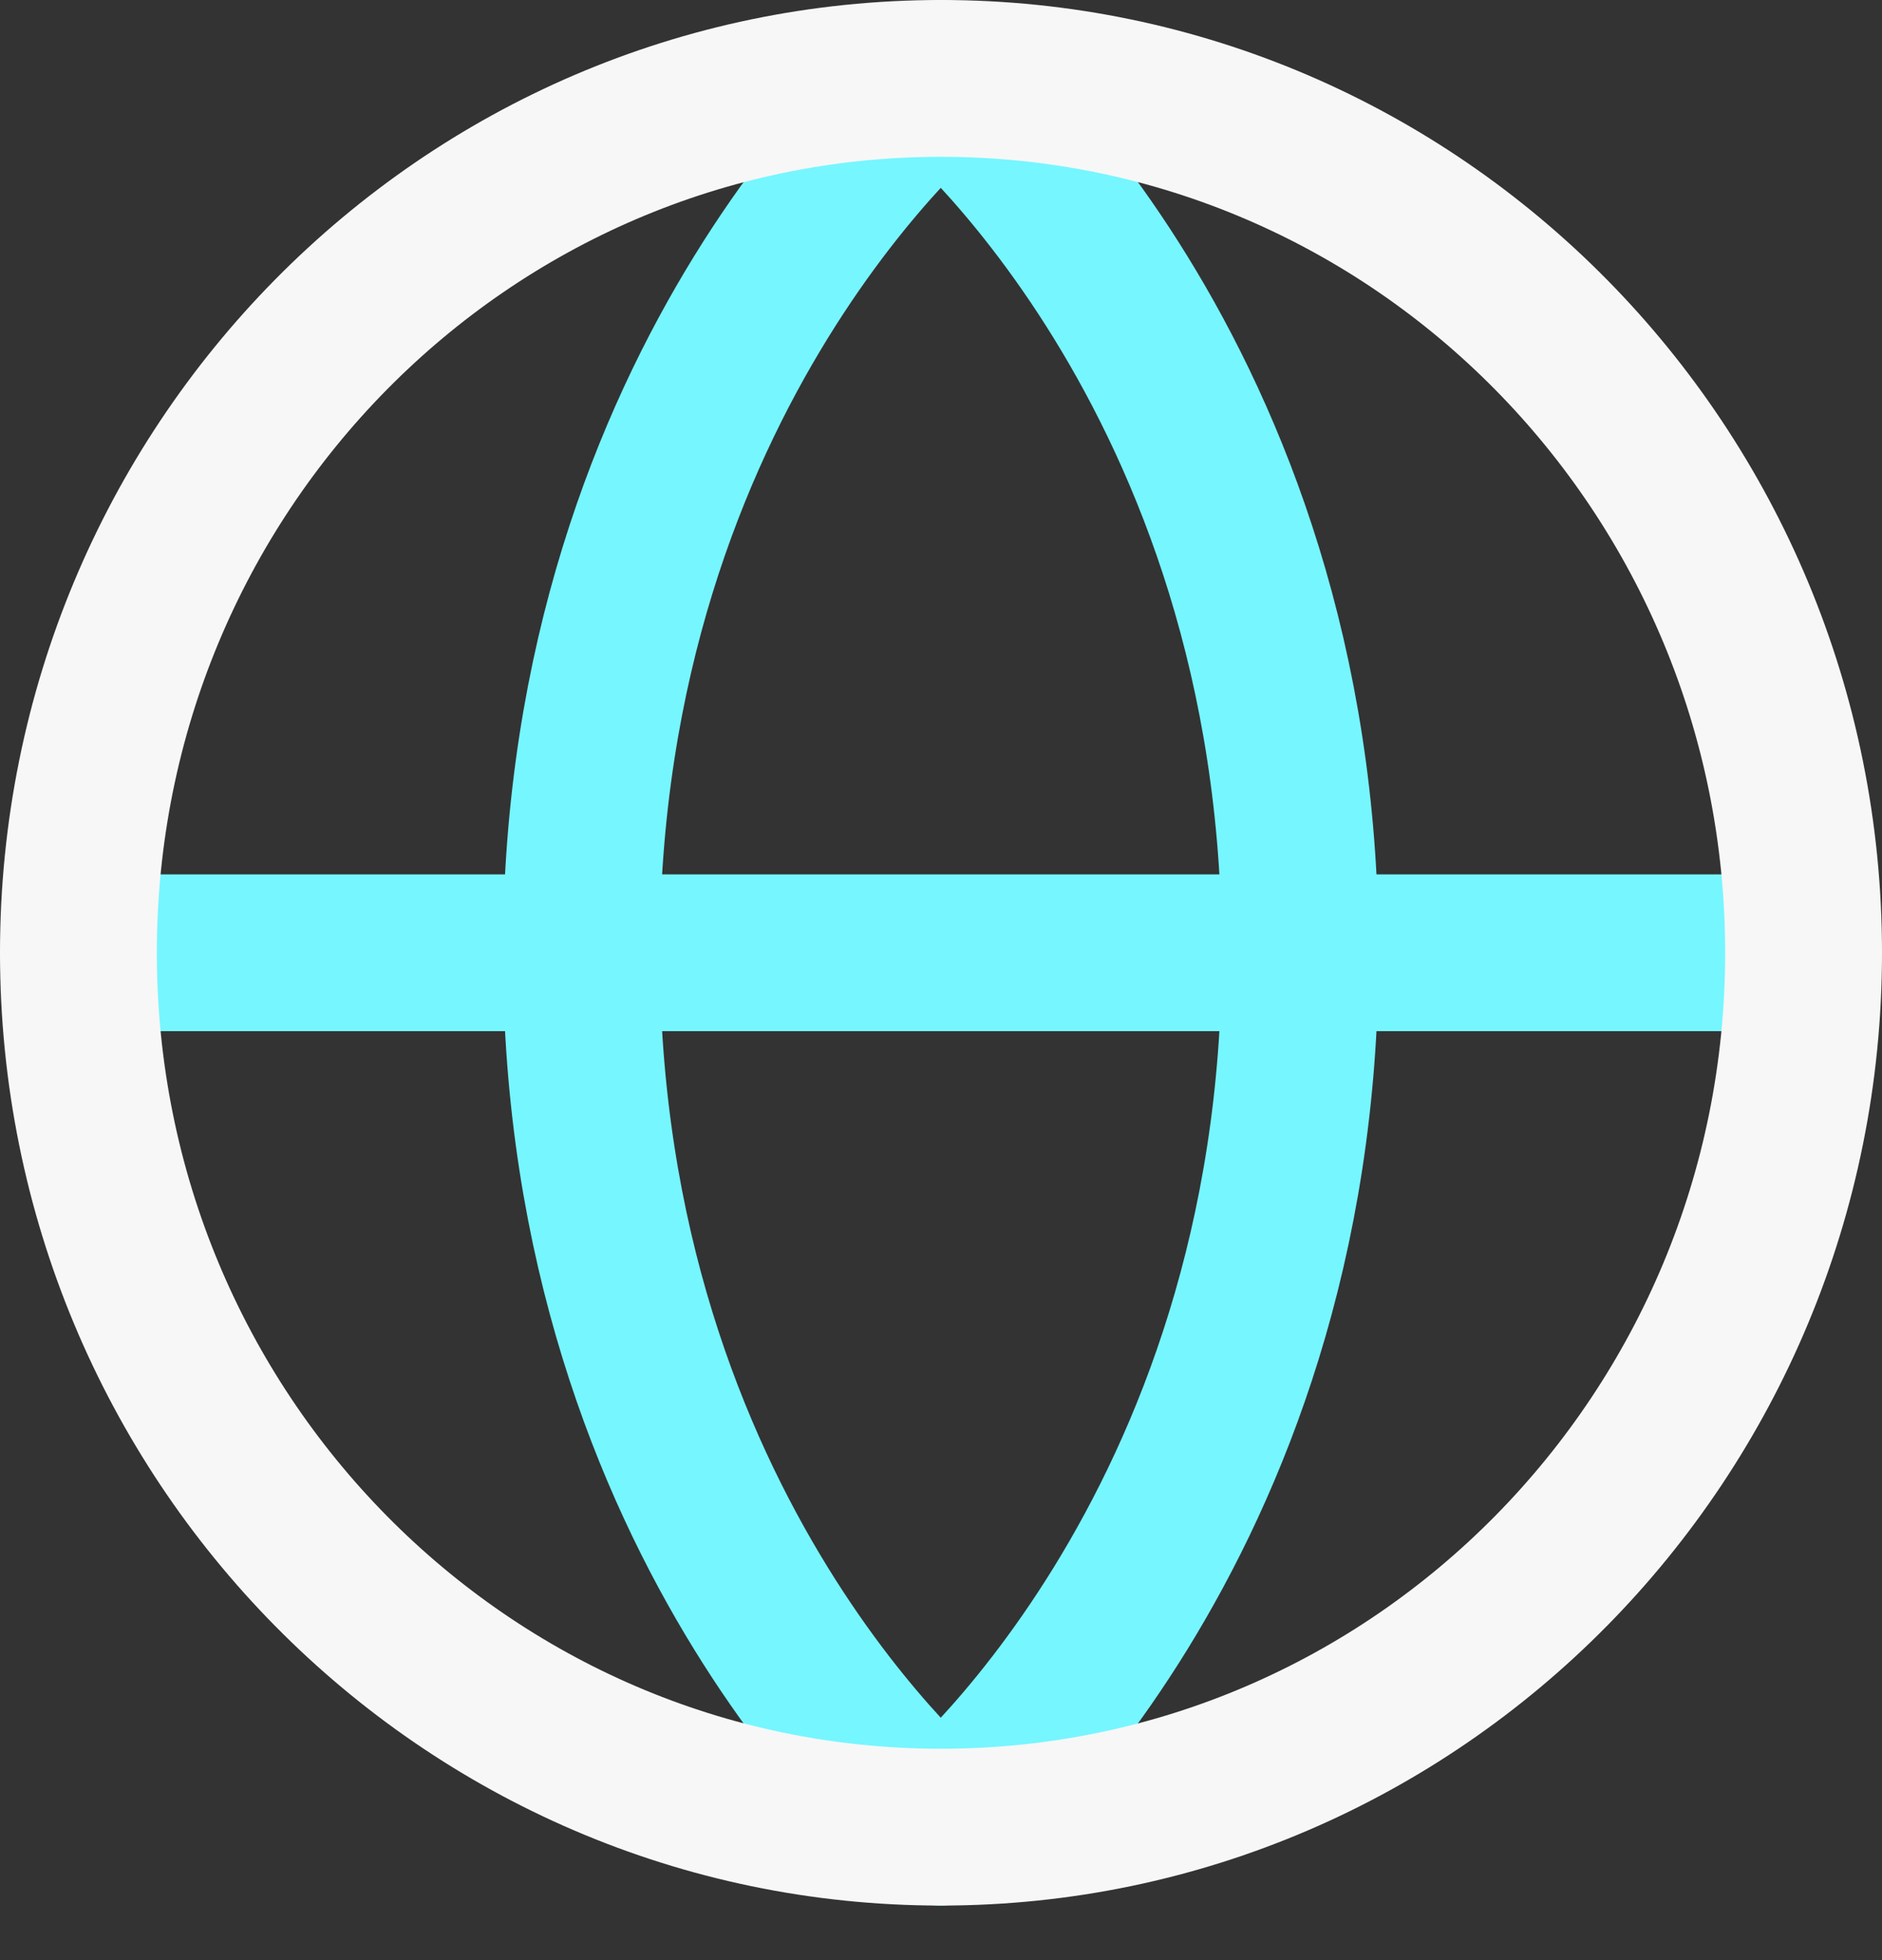 <svg width="24" height="25" viewBox="0 0 24 25" fill="none" xmlns="http://www.w3.org/2000/svg">
<rect x="0" y="0" width="24" height="25" fill="#333333" stroke="none"/>
<path d="M1 12.152H22.999" stroke="#76F6FF" stroke-width="2" stroke-linecap="round" stroke-linejoin="round"/>
<path d="M16.58 12.152C16.58 19.587 11.997 23.304 11.997 23.304C11.997 23.304 7.414 19.587 7.414 12.152C7.414 4.717 11.997 1 11.997 1C11.997 1 16.58 4.717 16.58 12.152Z" stroke="#76F6FF" stroke-width="2" stroke-linecap="round" stroke-linejoin="round"/>
<path d="M12 23.304C18.075 23.304 23 18.311 23 12.152C23 5.993 18.075 1 12 1C5.925 1 1 5.993 1 12.152C1 18.311 5.925 23.304 12 23.304Z" stroke="#F7F7F7" stroke-width="2" stroke-linecap="round" stroke-linejoin="round"/>
</svg>
